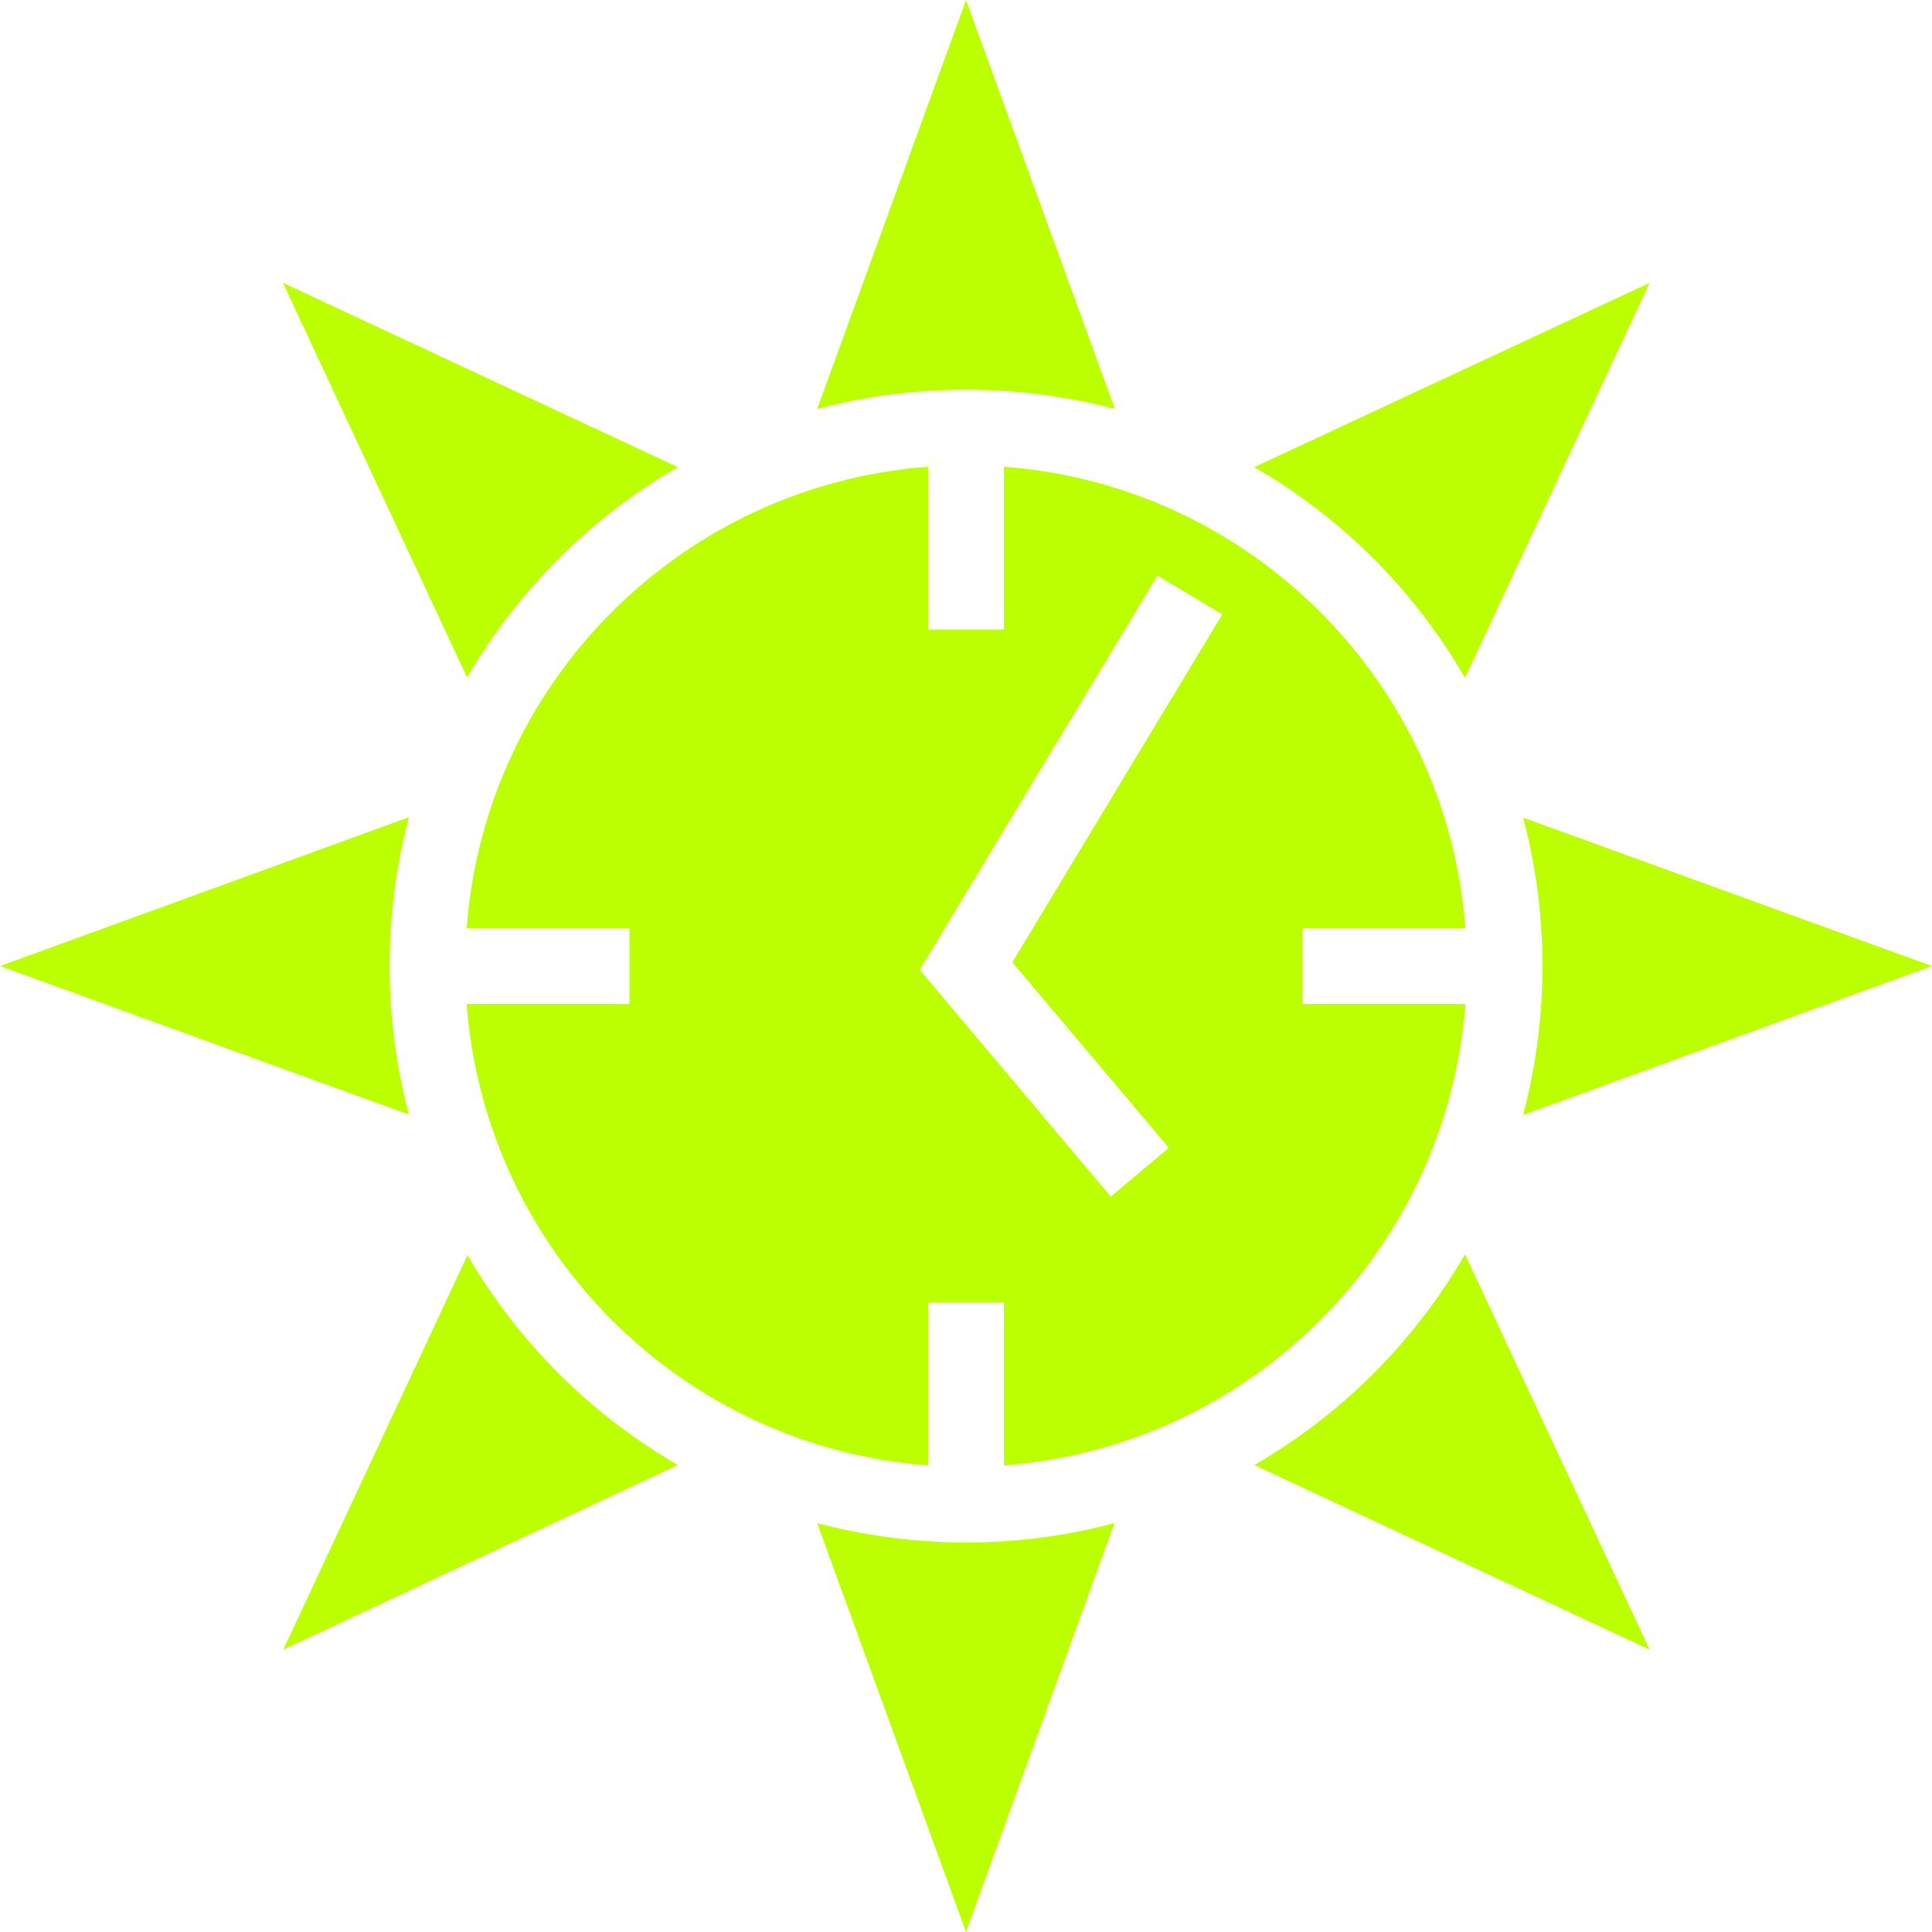 <?xml version="1.0" encoding="UTF-8"?> <svg xmlns="http://www.w3.org/2000/svg" width="64" height="64" viewBox="0 0 64 64" fill="none"> <path d="M32.001 0L27.068 13.55C28.643 13.132 30.301 12.909 32.001 12.909C33.702 12.909 35.36 13.132 36.935 13.55L32.001 0ZM54.648 9.368L41.548 15.474C44.447 17.146 46.858 19.557 48.53 22.456L54.648 9.368ZM9.371 9.368L15.473 22.442C17.159 19.557 19.556 17.146 22.455 15.474L9.371 9.368ZM30.747 15.46C22.58 16.073 16.072 22.581 15.459 30.748H20.852V33.256H15.459C16.072 41.423 22.58 47.931 30.747 48.545V43.151H33.256V48.545C41.423 47.931 47.931 41.423 48.544 33.256H43.151V30.748H48.544C47.931 22.581 41.423 16.073 33.256 15.46V20.853H30.747V15.46ZM38.343 19.069L40.489 20.351L33.534 31.877L38.719 38.023L36.796 39.639L30.468 32.127L38.343 19.069ZM13.549 27.069L0 32.002L13.549 36.922C13.131 35.361 12.908 33.702 12.908 32.002C12.908 30.302 13.131 28.643 13.549 27.069ZM50.453 27.083C50.872 28.643 51.095 30.302 51.095 32.002C51.095 33.702 50.872 35.361 50.453 36.936L64 32.002L50.453 27.083ZM48.53 41.548C46.858 44.447 44.447 46.858 41.548 48.531L54.648 54.649L48.53 41.548ZM15.486 41.576L9.382 54.649L22.455 48.531C19.57 46.858 17.159 44.461 15.486 41.576ZM27.068 50.454L32.001 64L36.921 50.454C35.36 50.872 33.702 51.095 32.001 51.095C30.301 51.095 28.643 50.872 27.068 50.454Z" fill="#BBFF00"></path> </svg> 